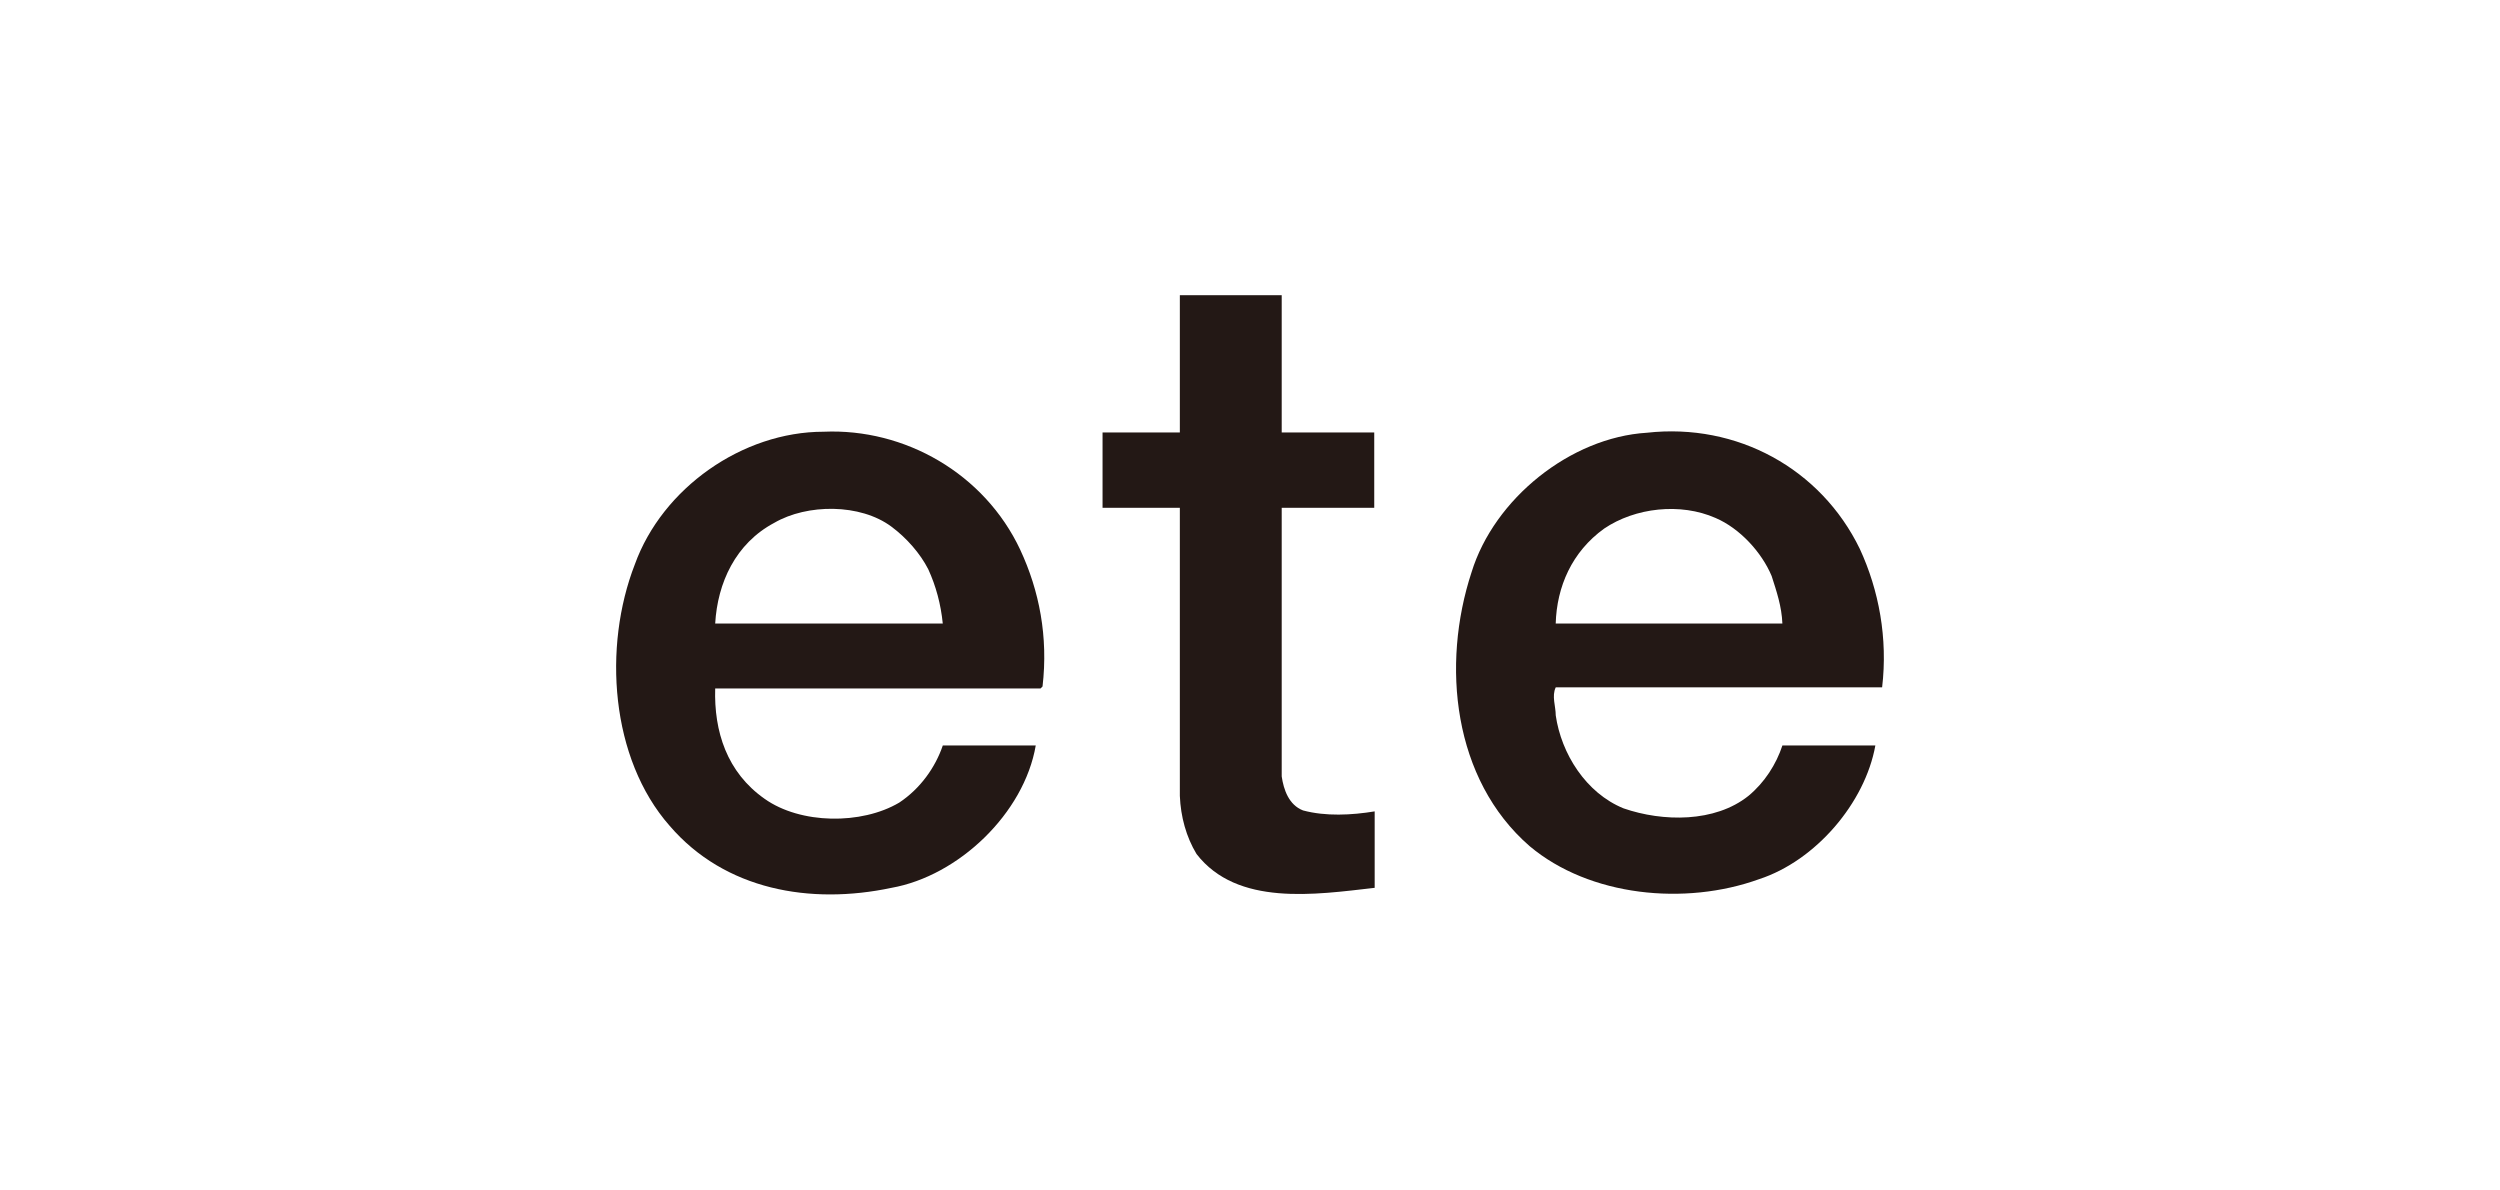 <?xml version="1.0" encoding="UTF-8"?>
<svg id="_レイヤー_1" data-name="レイヤー 1" xmlns="http://www.w3.org/2000/svg" viewBox="0 0 1450 690">
  <defs>
    <style>
      .cls-1 {
        fill: #231815;
        stroke-width: 0px;
      }
    </style>
  </defs>
  <path class="cls-1" d="M743.39,250.82h53.67v43.7h-53.67v155.79c1.13,7.74,4.13,16.55,12.37,19.74,13.1,3.52,28.1,2.76,41.55.55v44.34c-34.43,3.95-79.75,10.87-103.33-19.63-6-9.96-9.16-21.57-9.67-33.69v-167.1h-44.83v-43.7h44.83v-79.59h59.08v79.59Z"/>
  <path class="cls-1" d="M1091.63,398.67c3.37-28.43-1.86-56.34-12.93-80.3-22.63-46.62-71.29-73.21-123.52-67.38-44.43,2.75-88.58,38.34-101.68,80.9-17.62,53.68-10.85,120.15,33.68,158.87,34.83,29.25,90.22,34.66,133.12,19.15,32.76-10.71,61.43-44.18,67.41-77.55h-53.91c-3.58,10.91-10.35,21.52-19.7,29.25-19.44,15.52-49.57,15.14-72.44,7.24-21.88-8.91-36.13-31.79-39.33-53.91,0-5.4-2.43-11.19,0-16.28h189.31ZM930.41,306.58c18-12.17,44.22-15.14,64.61-6.16,14.03,6,26.75,19.85,32.54,33.68,2.8,8.77,5.84,17.59,6.22,27.55h-131.47c.62-21.38,9.37-41.58,28.09-55.06Z"/>
  <path class="cls-1" d="M591.77,318.92c-20.83-44.35-67.06-70.57-114.05-68.52-47.17,0-93.59,32.78-109.52,76.96-18.57,47.75-14.22,112.53,20.23,151.64,32.01,37.26,81.63,45.9,128.59,35.95,38.93-6.91,76.95-43.2,83.71-82.57h-53.91c-4.33,12.76-13.11,25.09-25.3,33.15-21.87,12.92-57.28,12.54-78.04-2.22-21.93-15.37-29.42-39.16-28.67-64.02h188.72l1.14-1.14c3.37-28.82-1.89-55.59-12.91-79.22ZM414.81,361.65c1.35-23.59,11.8-46.46,34.27-58.41,19.09-11.09,49.84-11.25,67.94,2.21,8.81,6.55,16.68,15.53,21.37,24.72,4.47,9.74,7.29,20.22,8.42,31.48h-132.01Z"/>
</svg>